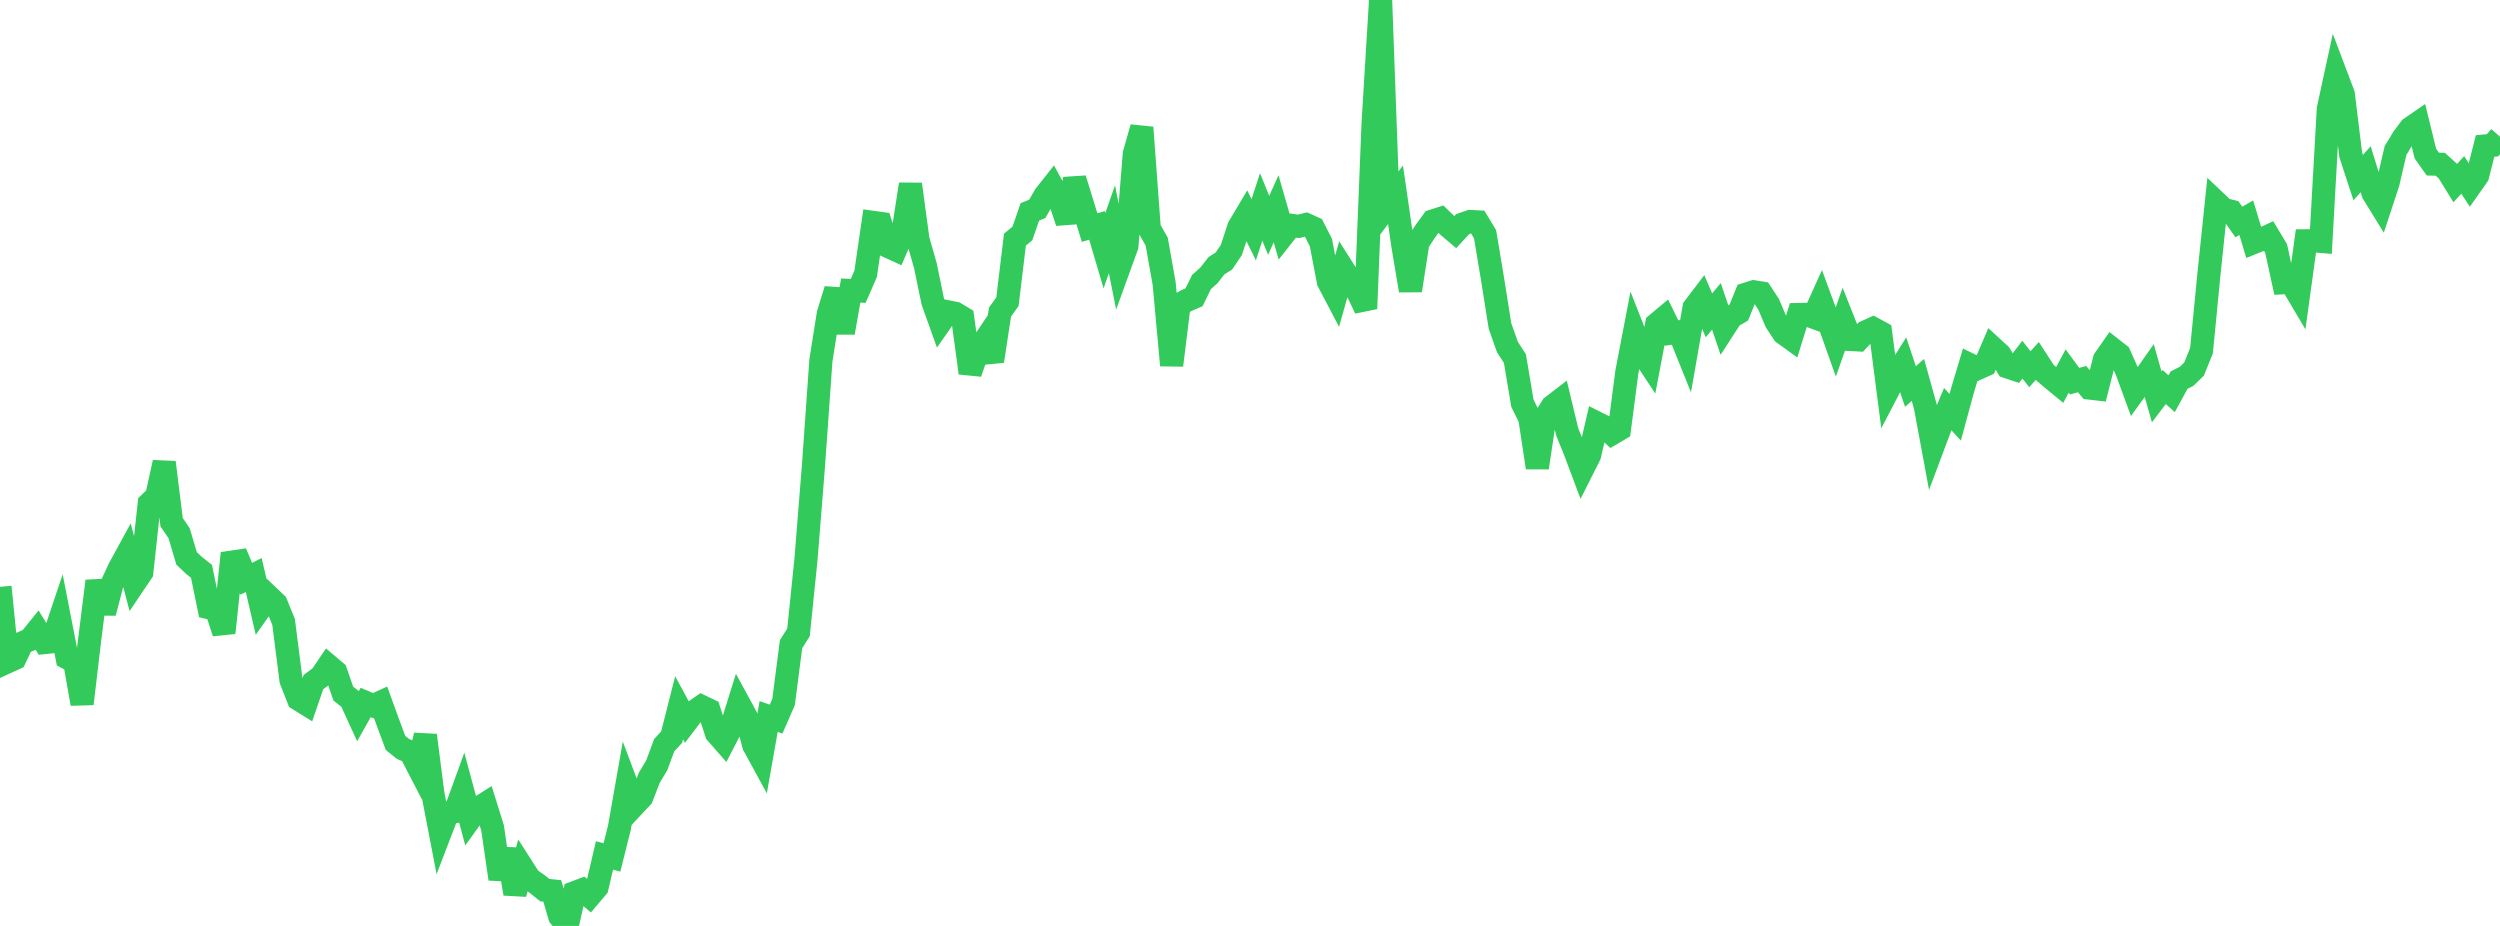 <?xml version="1.0" standalone="no"?>
<!DOCTYPE svg PUBLIC "-//W3C//DTD SVG 1.1//EN" "http://www.w3.org/Graphics/SVG/1.1/DTD/svg11.dtd">

<svg width="135" height="50" viewBox="0 0 135 50" preserveAspectRatio="none" 
  xmlns="http://www.w3.org/2000/svg"
  xmlns:xlink="http://www.w3.org/1999/xlink">


<polyline points="0.0, 31.69 0.403, 35.74 0.806, 35.556 1.209, 34.712 1.612, 34.543 2.015, 34.043 2.418, 34.696 2.821, 34.655 3.224, 33.454 3.627, 35.524 4.03, 35.733 4.433, 38.005 4.836, 34.597 5.239, 31.381 5.642, 33.094 6.045, 31.552 6.448, 30.684 6.851, 29.946 7.254, 31.499 7.657, 30.9 8.06, 27.192 8.463, 26.8 8.866, 24.972 9.269, 28.207 9.672, 28.792 10.075, 30.153 10.478, 30.533 10.881, 30.853 11.284, 32.818 11.687, 32.918 12.09, 34.171 12.493, 30.358 12.896, 30.299 13.299, 31.254 13.701, 31.05 14.104, 32.779 14.507, 32.208 14.91, 32.592 15.313, 33.579 15.716, 36.736 16.119, 37.758 16.522, 38.008 16.925, 36.832 17.328, 36.533 17.731, 35.941 18.134, 36.283 18.537, 37.452 18.94, 37.771 19.343, 38.651 19.746, 37.934 20.149, 38.105 20.552, 37.922 20.955, 39.035 21.358, 40.118 21.761, 40.443 22.164, 40.614 22.567, 41.392 22.97, 39.707 23.373, 42.845 23.776, 44.941 24.179, 43.891 24.582, 43.828 24.985, 42.72 25.388, 44.221 25.791, 43.663 26.194, 43.409 26.597, 44.699 27.0, 47.463 27.403, 45.865 27.806, 48.26 28.209, 46.839 28.612, 47.468 29.015, 47.743 29.418, 48.067 29.821, 48.107 30.224, 49.484 30.627, 50.0 31.03, 48.202 31.433, 48.051 31.836, 48.392 32.239, 47.916 32.642, 46.195 33.045, 46.302 33.448, 44.694 33.851, 42.404 34.254, 43.475 34.657, 43.044 35.06, 42.003 35.463, 41.329 35.866, 40.241 36.269, 39.806 36.672, 38.22 37.075, 38.964 37.478, 38.432 37.881, 38.149 38.284, 38.343 38.687, 39.588 39.09, 40.048 39.493, 39.269 39.896, 37.978 40.299, 38.718 40.701, 40.238 41.104, 40.977 41.507, 38.692 41.91, 38.833 42.313, 37.909 42.716, 34.785 43.119, 34.149 43.522, 30.214 43.925, 25.181 44.328, 19.465 44.731, 16.932 45.134, 15.638 45.537, 17.965 45.94, 15.689 46.343, 15.71 46.746, 14.783 47.149, 12.009 47.552, 12.065 47.955, 13.306 48.358, 13.49 48.761, 12.559 49.164, 9.948 49.567, 12.926 49.97, 14.344 50.373, 16.293 50.776, 17.419 51.179, 16.84 51.582, 16.918 51.985, 17.159 52.388, 20.141 52.791, 18.968 53.194, 18.366 53.597, 19.501 54.0, 16.85 54.403, 16.291 54.806, 12.942 55.209, 12.608 55.612, 11.442 56.015, 11.277 56.418, 10.57 56.821, 10.06 57.224, 10.793 57.627, 12.002 58.03, 9.658 58.433, 10.959 58.836, 12.289 59.239, 12.172 59.642, 13.535 60.045, 12.379 60.448, 14.401 60.851, 13.291 61.254, 8.3 61.657, 6.886 62.06, 12.339 62.463, 13.05 62.866, 15.32 63.269, 19.726 63.672, 16.453 64.075, 16.228 64.478, 16.054 64.881, 15.23 65.284, 14.869 65.687, 14.35 66.09, 14.097 66.493, 13.498 66.896, 12.267 67.299, 11.59 67.701, 12.406 68.104, 11.173 68.507, 12.171 68.91, 11.274 69.313, 12.675 69.716, 12.166 70.119, 12.223 70.522, 12.125 70.925, 12.306 71.328, 13.095 71.731, 15.201 72.134, 15.969 72.537, 14.543 72.94, 15.179 73.343, 15.818 73.746, 16.667 74.149, 6.633 74.552, 0.0 74.955, 11.055 75.358, 10.516 75.761, 13.296 76.164, 15.688 76.567, 13.098 76.97, 12.484 77.373, 11.933 77.776, 11.804 78.179, 12.195 78.582, 12.537 78.985, 12.102 79.388, 11.961 79.791, 11.981 80.194, 12.649 80.597, 15.065 81.0, 17.607 81.403, 18.746 81.806, 19.366 82.209, 21.772 82.612, 22.587 83.015, 25.253 83.418, 22.586 83.821, 21.944 84.224, 21.635 84.627, 23.316 85.03, 24.312 85.433, 25.384 85.836, 24.584 86.239, 22.847 86.642, 23.049 87.045, 23.419 87.448, 23.181 87.851, 20.085 88.254, 17.984 88.657, 19.011 89.06, 19.622 89.463, 17.5 89.866, 17.163 90.269, 17.984 90.672, 17.922 91.075, 18.923 91.478, 16.62 91.881, 16.089 92.284, 17.028 92.687, 16.544 93.09, 17.736 93.493, 17.113 93.896, 16.878 94.299, 15.884 94.701, 15.756 95.104, 15.821 95.507, 16.435 95.91, 17.386 96.313, 17.996 96.716, 18.287 97.119, 16.984 97.522, 16.976 97.925, 17.126 98.328, 16.233 98.731, 17.327 99.134, 18.462 99.537, 17.319 99.94, 18.332 100.343, 18.354 100.746, 17.921 101.149, 17.738 101.552, 17.957 101.955, 21.077 102.358, 20.305 102.761, 19.667 103.164, 20.873 103.567, 20.514 103.97, 21.958 104.373, 24.133 104.776, 23.058 105.179, 22.092 105.582, 22.532 105.985, 21.048 106.388, 19.702 106.791, 19.897 107.194, 19.716 107.597, 18.775 108.0, 19.146 108.403, 19.811 108.806, 19.946 109.209, 19.421 109.612, 19.937 110.015, 19.491 110.418, 20.113 110.821, 20.459 111.224, 20.789 111.627, 20.035 112.03, 20.584 112.433, 20.471 112.836, 20.955 113.239, 21.001 113.642, 19.407 114.045, 18.828 114.448, 19.144 114.851, 20.048 115.254, 21.147 115.657, 20.591 116.06, 20.017 116.463, 21.431 116.866, 20.899 117.269, 21.262 117.672, 20.525 118.075, 20.321 118.478, 19.931 118.881, 18.934 119.284, 14.791 119.687, 10.928 120.09, 11.31 120.493, 11.411 120.896, 11.987 121.299, 11.756 121.701, 13.095 122.104, 12.933 122.507, 12.747 122.91, 13.417 123.313, 15.267 123.716, 15.244 124.119, 15.925 124.522, 13.003 124.925, 13.001 125.328, 13.035 125.731, 5.877 126.134, 4.021 126.537, 5.086 126.94, 8.361 127.343, 9.59 127.746, 9.138 128.149, 10.439 128.552, 11.093 128.955, 9.868 129.358, 8.13 129.761, 7.464 130.164, 6.922 130.567, 6.645 130.97, 8.292 131.373, 8.86 131.776, 8.871 132.179, 9.236 132.582, 9.888 132.985, 9.445 133.388, 10.054 133.791, 9.481 134.194, 7.882 134.597, 7.845 135.0, 7.38" fill="none" stroke="#32ca5b" stroke-width="1.25"/>

</svg>